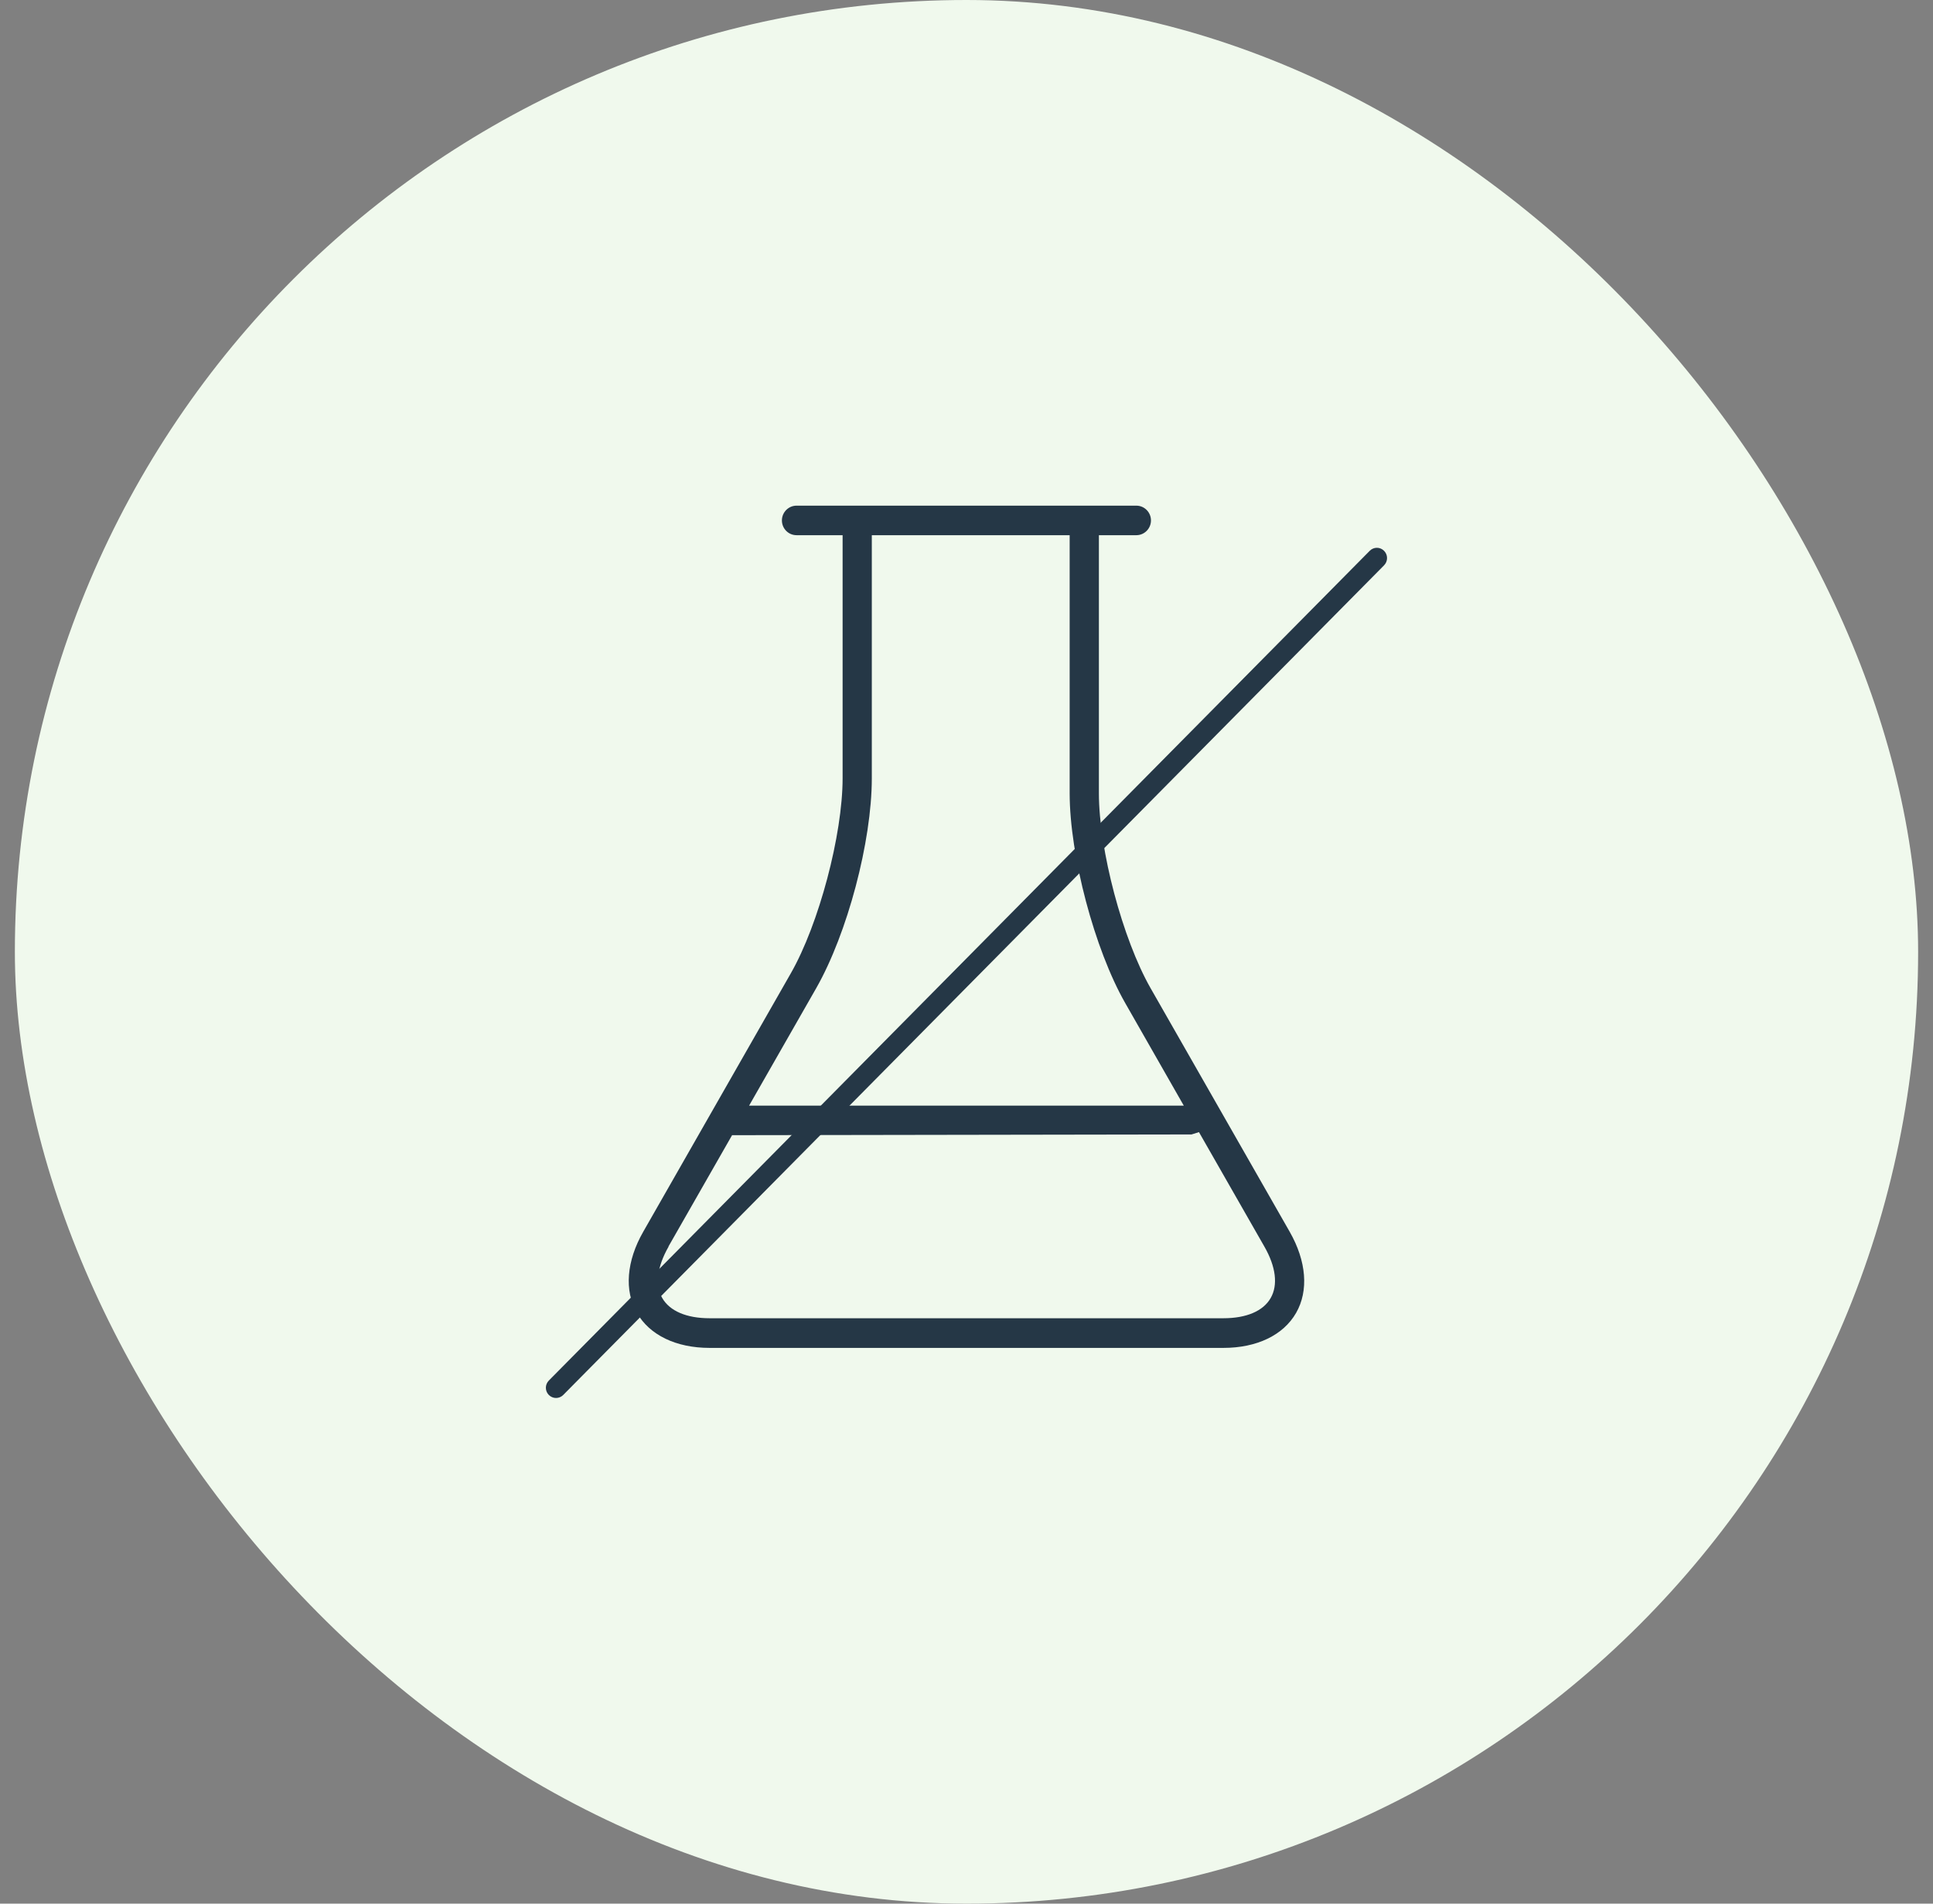 <svg xmlns="http://www.w3.org/2000/svg" fill="none" viewBox="0 0 65 64" height="64" width="65">
<rect x="0" y="0" width="65" height="64" fill="#808080" stroke="none"/>
<rect fill="#F0F9ED" rx="32" height="64" width="64" y="0" x="0.5"></rect>
<path fill="#253746" d="M23.861 45.316C22.735 45.316 21.843 44.885 21.416 44.137C20.987 43.392 21.065 42.396 21.631 41.409L26.595 32.718C27.537 31.068 28.334 28.067 28.334 26.162V17.993H26.785C26.511 17.993 26.293 17.77 26.293 17.497C26.293 17.223 26.514 17 26.785 17H38.212C38.482 17 38.703 17.223 38.703 17.497C38.703 17.77 38.482 17.993 38.212 17.993H36.952V26.668C36.952 28.57 37.748 31.571 38.691 33.224L43.368 41.412C43.931 42.399 44.012 43.392 43.583 44.14C43.154 44.888 42.264 45.316 41.138 45.316H23.861ZM22.483 41.909C22.095 42.587 22.017 43.203 22.269 43.64C22.521 44.077 23.087 44.319 23.861 44.319H41.138C41.913 44.319 42.479 44.077 42.728 43.64C42.98 43.203 42.905 42.587 42.516 41.909L40.317 38.062L40.068 38.14L24.617 38.165L22.477 41.909H22.483ZM29.316 26.165C29.316 28.287 28.495 31.383 27.447 33.221L25.189 37.172H39.807L37.838 33.724C36.806 31.92 35.969 28.755 35.969 26.671V17.993H29.316V26.165Z"></path>
<path fill="#253746" d="M18.698 47C18.611 47 18.524 46.966 18.456 46.9C18.322 46.764 18.322 46.548 18.456 46.413L46.059 18.518C46.193 18.383 46.407 18.383 46.541 18.518C46.675 18.654 46.675 18.87 46.541 19.006L18.938 46.9C18.872 46.966 18.785 47 18.695 47H18.698Z"></path>
</svg>
